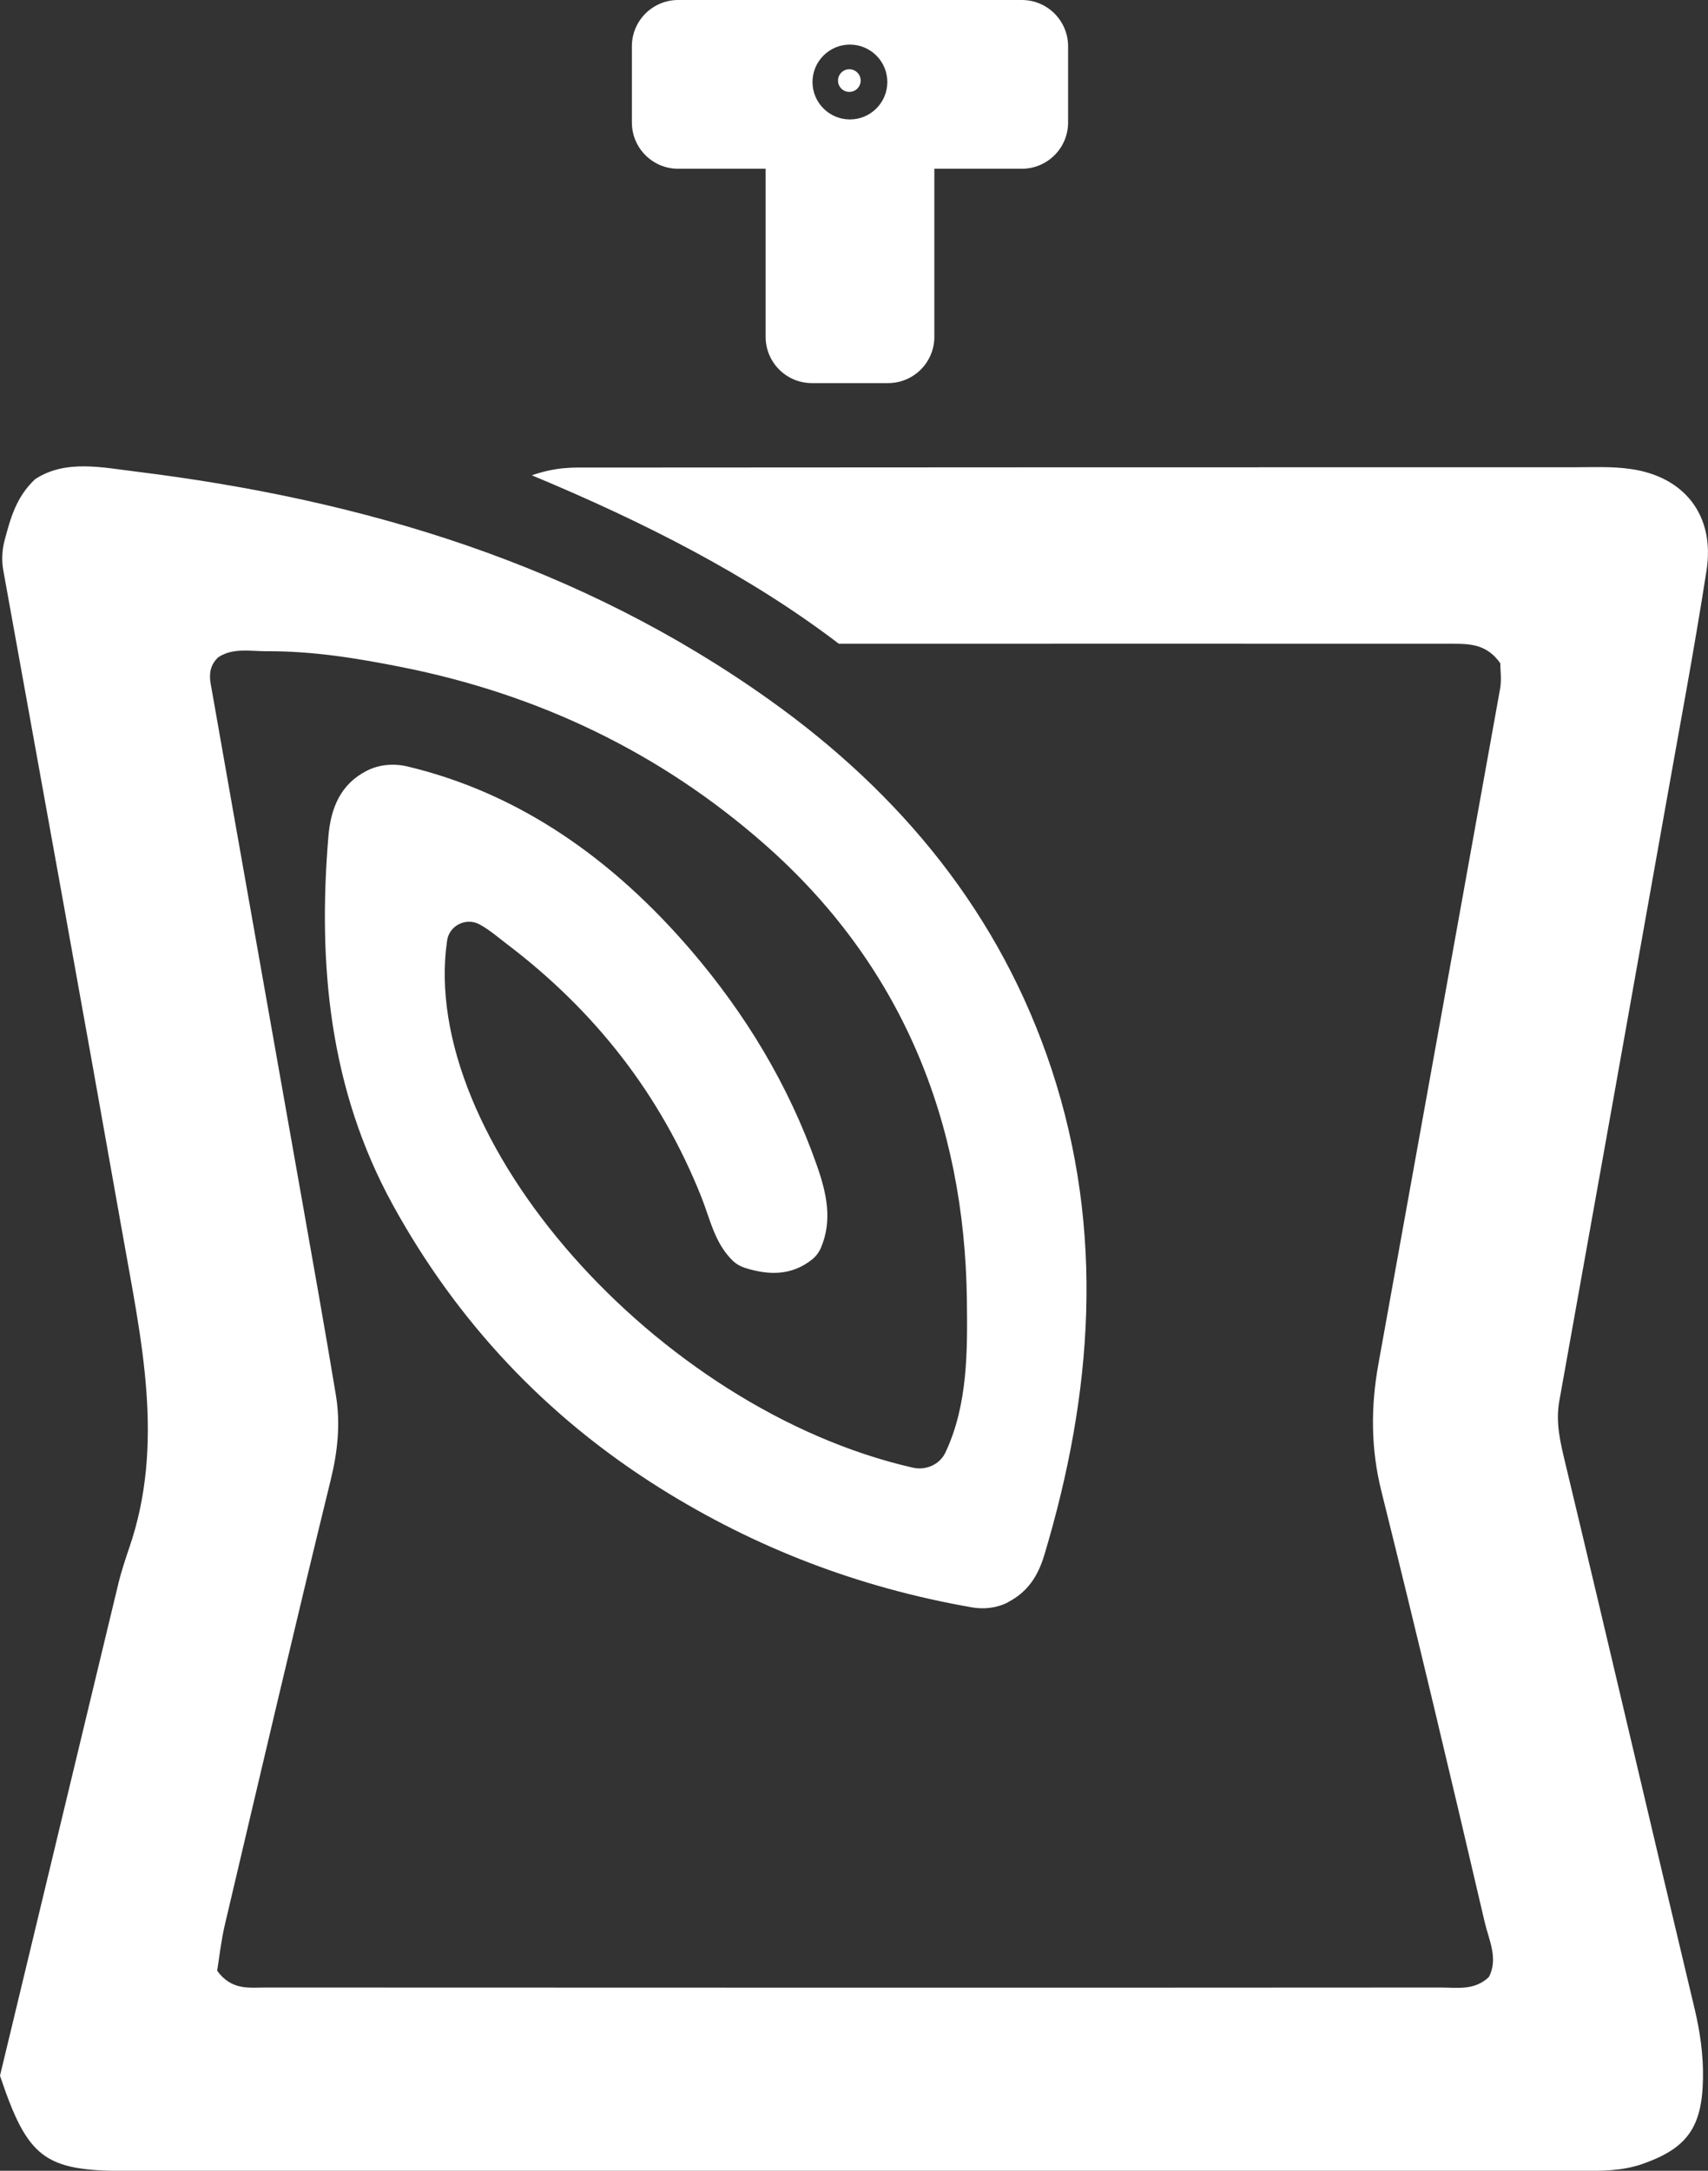 <svg xmlns="http://www.w3.org/2000/svg" id="Layer_2" width="119.15" height="151.4" viewBox="0 0 119.15 151.4"><rect x="0" y="0" width="119.15" height="151.4" fill="#333333" stroke="none"/><defs><style>.cls-1{fill:#fff;stroke-width:0px;}</style></defs><g id="Layer_1-2"><path class="cls-1" d="M70.34,111.74c-.78.41-1.7.52-2.57.36-7.84-1.37-15.06-4.13-21.74-8.32-7.93-4.97-14.14-11.58-18.64-19.77-4.41-8.04-5.23-16.74-4.48-25.69.17-2,.87-3.64,2.67-4.56.88-.45,1.9-.53,2.86-.3,7.86,1.88,14.33,6.5,19.73,12.78,3.82,4.45,6.84,9.42,8.8,15,.69,1.96,1.13,3.87.28,5.83-.13.29-.33.55-.57.75-1.46,1.17-3.06,1.13-4.7.61-.3-.09-.59-.25-.82-.46-1.31-1.24-1.62-2.96-2.24-4.5-2.85-7.15-7.42-12.96-13.51-17.59-.63-.48-1.25-1.02-1.94-1.4-.94-.52-2.13.06-2.28,1.12-2.01,13.77,14.56,32.66,32.48,36.76.92.21,1.89-.21,2.29-1.07,1.57-3.34,1.53-7.12,1.49-10.6-.15-12.52-4.59-23.46-14.16-31.85-7.27-6.38-15.77-10.43-25.3-12.32-3.11-.62-6.22-1.12-9.4-1.1-1.14,0-2.33-.25-3.35.41-.6.54-.66,1.22-.54,1.87,2.1,11.95,4.23,23.89,6.34,35.84.81,4.58,1.63,9.16,2.39,13.75.33,1.99.13,3.94-.36,5.93-2.53,10.33-4.95,20.69-7.39,31.05-.26,1.11-.38,2.25-.53,3.18,1,1.38,2.23,1.17,3.37,1.17,27.33.01,54.65.02,81.98,0,1.14,0,2.36.23,3.37-.74.66-1.28,0-2.57-.29-3.79-2.34-10.04-4.72-20.07-7.21-30.07-.75-2.99-.75-5.92-.21-8.9,2.83-15.7,5.67-31.4,8.49-47.1.11-.63.01-1.3.01-1.76-.91-1.31-2.09-1.36-3.25-1.36-14.15-.01-28.29,0-42.89,0-6.24-4.76-13.59-8.49-21.42-11.75,1.78-.61,2.89-.54,4.18-.54,22.83-.02,45.65-.02,68.48-.02,1.33,0,2.68-.07,3.99.12,3.77.53,5.89,3.25,5.3,7.06-.89,5.75-1.98,11.46-2.99,17.19-2.42,13.58-4.84,27.16-7.28,40.74-.28,1.53.08,2.94.43,4.41,3.04,12.67,5.99,25.37,9.02,38.05.37,1.57.6,3.18.57,4.79-.05,3.44-1.13,4.88-4.18,5.96-1.46.52-2.94.5-4.44.5-33.83,0-67.65.01-101.48,0-5.62,0-6.78-.92-8.7-6.64,2.71-11.28,5.5-22.85,8.28-34.42.16-.66.5-1.71.72-2.35,2.53-7.3.85-14.57-.43-21.83C5.82,70.63,3,55.12.23,39.78c-.12-.68-.09-1.38.08-2.05.42-1.59.82-3.07,2.14-4.31,2.13-1.4,4.7-.81,7.11-.52,15.9,1.97,30.91,6.5,44.13,15.92,9.19,6.55,16.1,14.95,19.67,25.76,3.73,11.3,2.87,22.62-.51,33.88-.45,1.49-1.17,2.57-2.51,3.27Z"></path><path class="cls-1" d="M71.27,0h-23.96c-1.78,0-3.23,1.44-3.23,3.23v5.31c0,1.78,1.44,3.23,3.23,3.23h6.1v11.72c0,1.78,1.44,3.23,3.23,3.23h5.31c1.78,0,3.23-1.44,3.23-3.23v-11.72h6.1c1.78,0,3.23-1.44,3.23-3.23V3.23c0-1.78-1.44-3.23-3.23-3.23ZM59.29,8.33c-1.44,0-2.61-1.17-2.61-2.61s1.17-2.61,2.61-2.61,2.61,1.17,2.61,2.61-1.17,2.61-2.61,2.61Z"></path><circle class="cls-1" cx="59.25" cy="5.62" r=".79"></circle></g></svg>